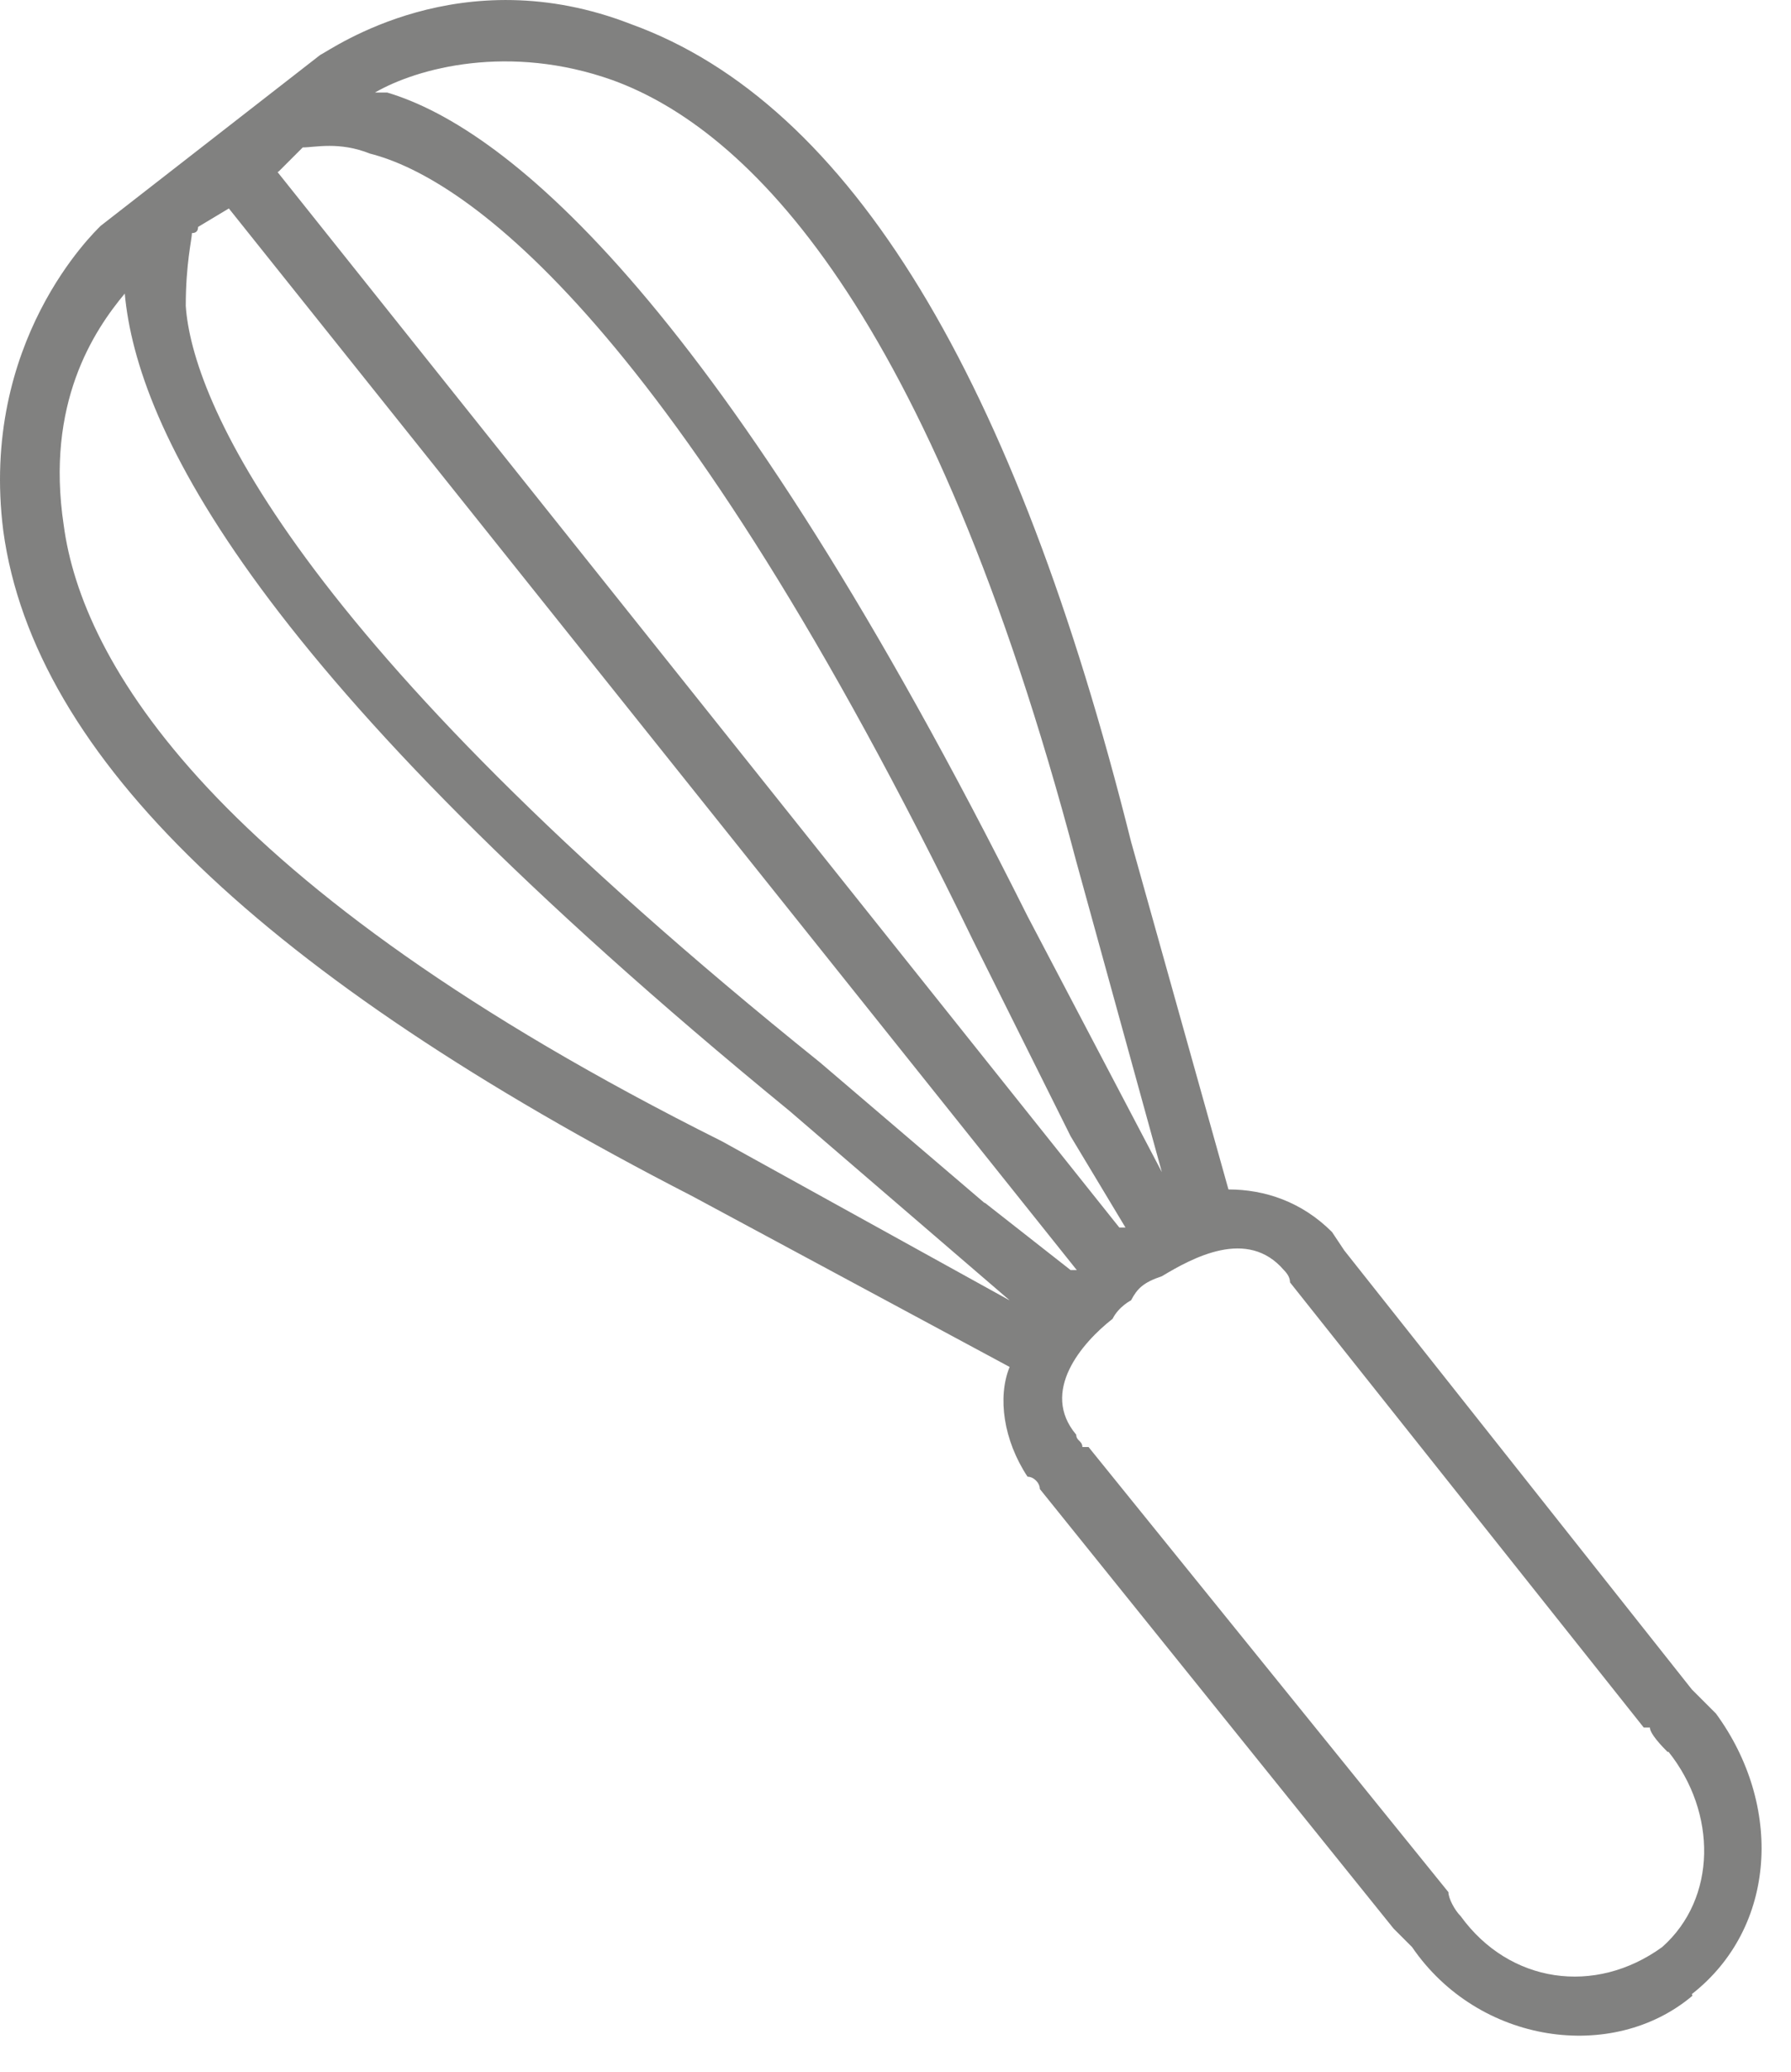 <svg width="32" height="37" viewBox="0 0 32 37" fill="none" xmlns="http://www.w3.org/2000/svg">
<path d="M30.239 35.643C28.819 36.843 26.419 36.513 25.229 34.773L24.899 34.443L18.579 26.593C18.579 26.483 18.469 26.373 18.359 26.373C17.929 25.723 17.819 24.953 18.039 24.413L12.369 21.363C4.739 17.443 0.609 13.523 0.059 9.483C-0.371 6.103 1.689 4.143 1.799 4.033L5.719 0.983C5.939 0.873 8.229 -0.757 11.279 0.433C15.199 1.853 18.139 6.753 20.209 15.033L21.949 21.243C22.599 21.243 23.259 21.463 23.799 22.003L24.019 22.333L30.229 30.173L30.659 30.603C31.859 32.243 31.749 34.423 30.229 35.613L30.239 35.643ZM18.039 23.223L14.109 19.843C4.519 11.993 2.449 7.643 2.229 5.243C1.679 5.903 0.809 7.203 1.139 9.383C1.459 11.783 3.749 15.813 12.899 20.383L18.019 23.213L18.039 23.223ZM17.599 21.483L19.129 22.683H19.239L4.089 3.723L3.539 4.053C3.539 4.126 3.502 4.163 3.429 4.163C3.429 4.273 3.319 4.703 3.319 5.463C3.429 7.103 5.169 11.353 14.649 18.973L17.589 21.483H17.599ZM4.959 3.073L19.999 21.923H20.109L19.129 20.293L17.389 16.803C12.049 5.793 8.349 3.183 6.609 2.743C6.059 2.523 5.629 2.633 5.409 2.633L4.979 3.063L4.959 3.073ZM6.699 1.653H6.919C9.099 2.303 12.909 5.463 18.359 16.363L20.759 20.933L19.229 15.383C16.609 5.463 13.339 2.303 10.949 1.433C9.099 0.773 7.459 1.213 6.699 1.653ZM29.799 31.293C29.689 31.183 29.479 30.963 29.479 30.853H29.369L23.049 22.903C23.049 22.829 23.012 22.756 22.939 22.683C22.289 21.923 21.309 22.463 20.759 22.793C20.429 22.903 20.319 23.013 20.209 23.223C20.209 23.223 19.989 23.333 19.879 23.553C19.329 23.983 18.579 24.853 19.229 25.623C19.229 25.733 19.339 25.733 19.339 25.843H19.449L25.879 33.793C25.879 33.903 25.989 34.113 26.099 34.223C26.969 35.423 28.499 35.643 29.699 34.773C30.679 33.903 30.679 32.373 29.809 31.283L29.799 31.293Z" fill="#818180"/>
</svg>
